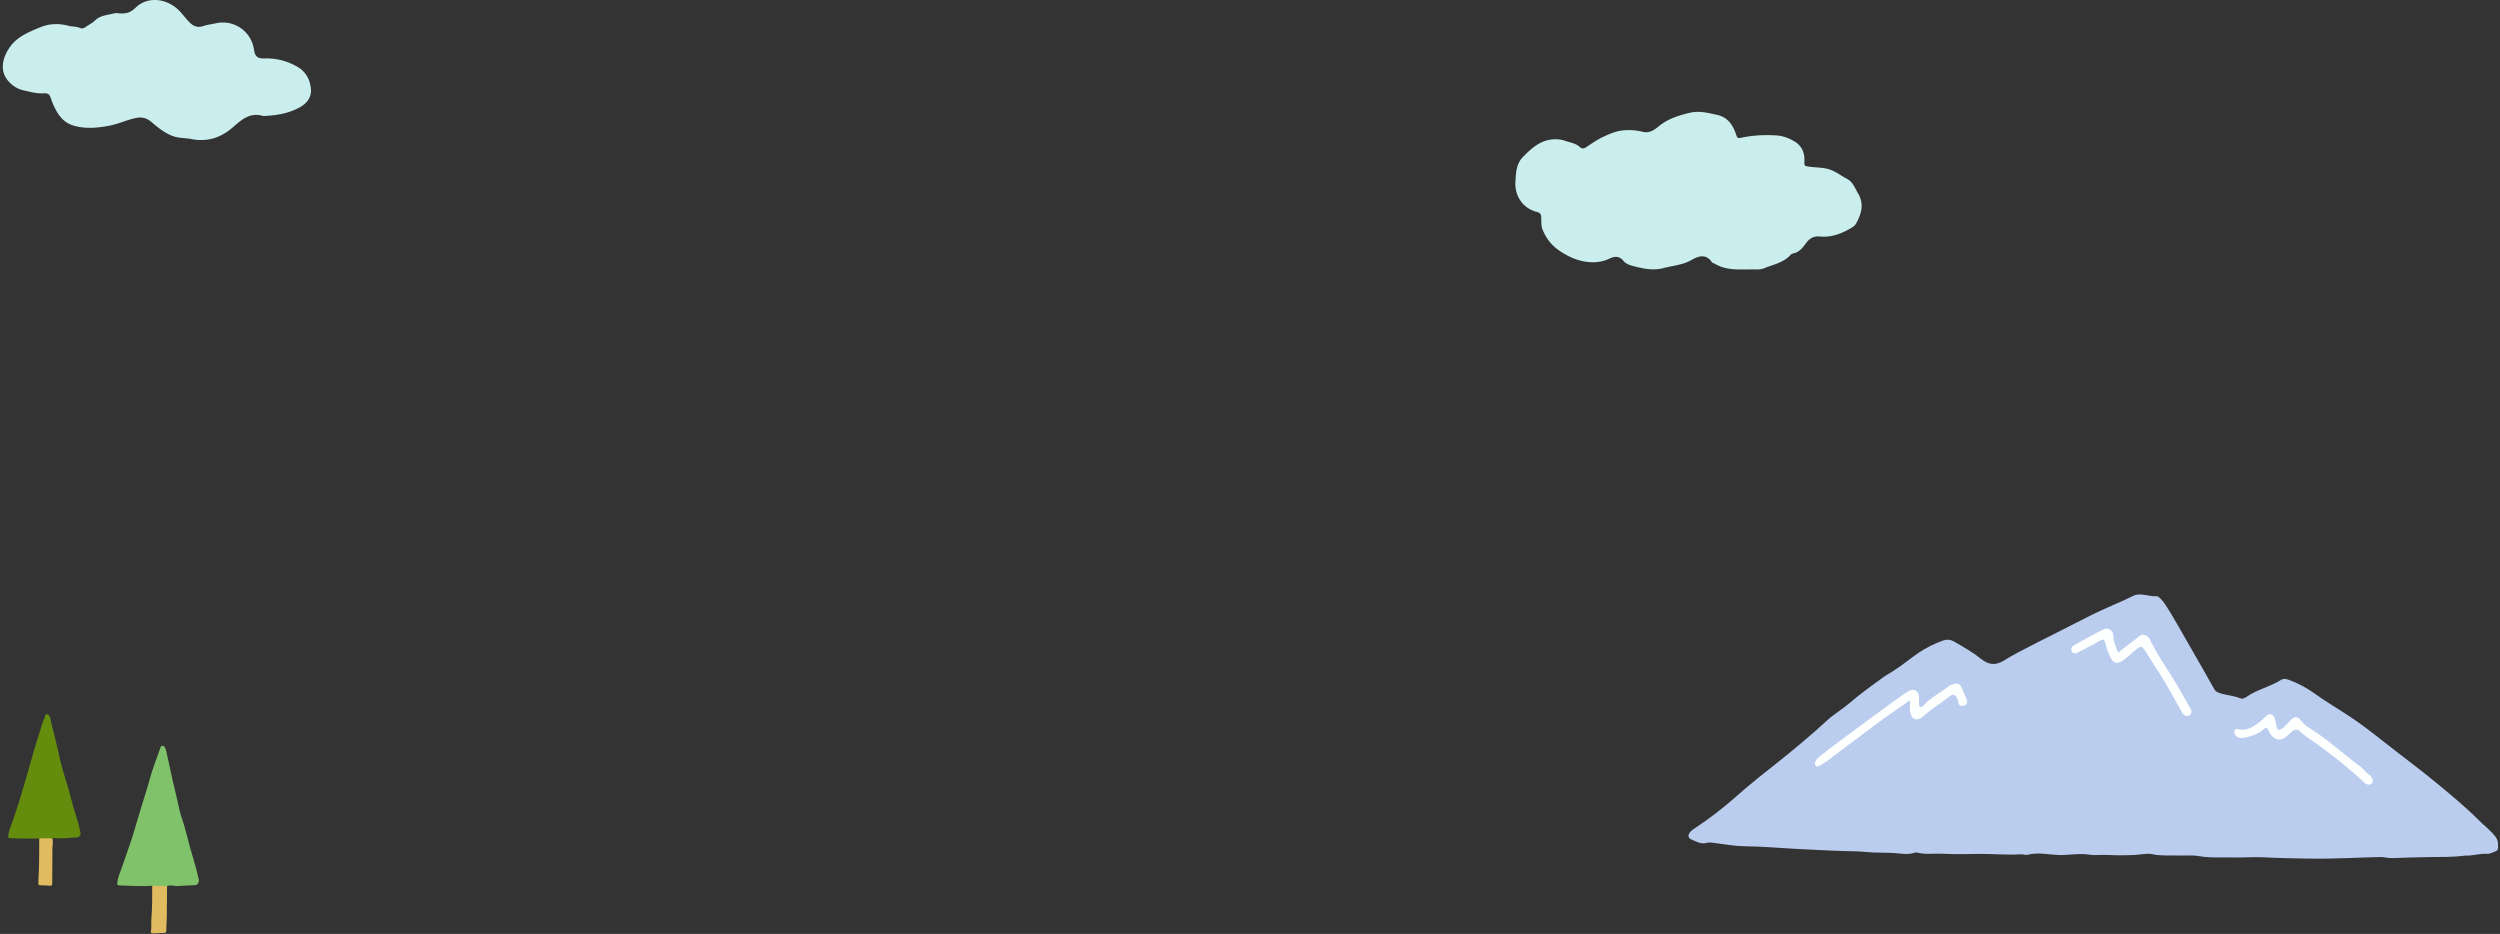 <svg xmlns="http://www.w3.org/2000/svg" width="795" height="297" fill="none"><rect width="100%" height="100%" fill="#333333" stroke="none"/><path fill="#C9EEED" d="M506.109 83.38c-3.67-.1-6.86-1.45-9.92-3.46-2.64-1.73-4.42-3.91-5.61-6.81-.52-1.28-.42-2.48-.46-3.73-.03-1.03-.11-1.67-1.42-2-4.65-1.16-7.02-5.36-6.8-9.42.16-2.91.22-5.82 2.37-8.02 2.61-2.68 5.35-5.22 9.39-5.61 1.37-.13 2.75 0 3.95.42 1.62.57 3.44.75 4.8 2.03.63.59 1.32.5 2.13-.06 1.84-1.26 3.72-2.5 5.74-3.42 1.95-.9 3.92-1.71 6.22-1.87 2.03-.14 3.92-.02 5.84.48 2.07.54 3.67-.53 5.1-1.71 2.91-2.41 6.34-3.49 9.93-4.34 2.99-.71 5.81.04 8.67.67 3.23.71 4.92 2.99 5.93 5.94.54 1.56.53 1.57 2.16 1.24 3.57-.72 7.18-.87 10.81-.64 2.11.13 4.05.89 5.83 1.99 2.41 1.48 3.21 3.88 3.03 6.5-.09 1.27.4 1.26 1.24 1.4 1.84.29 3.71.26 5.56.61 2.59.5 4.53 2.12 6.74 3.29 1.88.99 2.52 2.96 3.53 4.66 2 3.38 1.07 6.49-.65 9.58-.28.5-.69.88-1.17 1.17-3.16 1.93-6.51 3.3-10.31 2.94-1.95-.18-3.23.5-4.42 2.11-1.04 1.41-2.21 2.98-4.23 3.3-.28.05-.57.3-.78.53-2.27 2.43-5.47 2.98-8.36 4.16-1.08.44-2.2.37-3.27.36-4.17-.04-8.44.5-12.3-1.76-.34-.2-.84-.29-1.04-.58-1.83-2.75-4.37-1.86-6.33-.72-2.88 1.68-6.05 1.85-9.1 2.66-3.1.82-6.15.2-9.15-.57-1.3-.33-2.67-.68-3.57-1.82-1.25-1.58-2.92-1.36-4.33-.67-1.87.92-3.76 1.2-5.78 1.2zM84.712 36.847c-.4 0-.83.09-1.19-.01-3.93-1.13-6.62 1.12-9.23 3.44-3.87 3.45-8.25 4.97-13.43 3.94-1.78-.35-3.61-.23-5.41-.79-2.94-.91-5.16-2.85-7.4-4.72-1.69-1.41-3.34-1.55-5.29-1.09-2.71.64-5.25 1.84-8 2.36-3.7.69-7.33 1.06-11.09.05-3.01-.81-4.71-2.78-6.03-5.31a24.5 24.5 0 0 1-1.57-3.74c-.34-1.06-1.01-1.37-1.98-1.3-2.35.16-4.58-.48-6.82-1-3.24-.76-6.08-3.7-6.34-6.72-.22-2.53.73-4.82 2.13-6.88 1.71-2.52 4.26-3.99 6.95-5.22q1.515-.69 3.06-1.29c2.84-1.1 5.77-1.15 8.66-.38 1.24.33 2.54.19 3.74.72.61.27 1.23.07 1.8-.34.97-.7 2.09-1.23 2.94-2.05 1.73-1.68 4.01-1.7 6.1-2.27.52-.14 1.12-.06 1.67 0 1.99.18 3.57-.24 5.13-1.8 3.15-3.14 8.41-3.31 12.56-.21 1.91 1.42 3.06 3.37 4.69 4.95 1.31 1.27 2.58 1.67 4.31 1.09 1.27-.42 2.64-.58 3.96-.87 5.78-1.28 11.28 2.53 12.14 8.4.31 2.17 1.16 2.85 3.28 2.78 3.73-.13 7.22.77 10.45 2.61 2.8 1.59 4.16 4.23 4.38 7.24.17 2.45-1.24 4.39-3.43 5.62-3.34 1.89-6.99 2.56-10.76 2.79z"/><path fill="#BACDEF" d="M783.848 272.103c-3.82.48-7.47.41-11.13.45-4.02.05-8.05.18-12.07.32-1.28.04-2.49-.37-3.78-.34-7.55.18-15.08.64-22.64.5-4.83-.09-9.65-.14-14.48-.41-3.07-.17-6.21.12-9.29.05-3.72-.09-7.48.22-11.19-.43-2.14-.37-4.3-.11-6.46-.19-2.78-.11-5.58.2-8.35-.41-1.8-.4-3.63.14-5.43.22-3.03.14-6.01.18-9.04 0-1.84-.1-3.78.22-5.6-.08-3.32-.54-6.6.25-9.93.11-3.18-.14-6.46-.93-9.67-.08-.76.2-1.39-.2-2.12-.15-4.51.31-9.01-.18-13.52-.12-3.73.05-7.48.16-11.2-.05-2.75-.15-5.53.32-8.25-.36-.23-.06-.5-.08-.71 0-2.09.73-4.29.32-6.33.16-3.1-.25-6.2-.04-9.3-.36-2-.21-4.06-.23-6.09-.28-4.69-.11-9.37-.39-14.05-.6-6.03-.27-12.05-.88-18.11-.94-3.54-.03-7.08-.69-10.61-1.14-.57-.07-1.08-.12-1.63.05-1.86.55-3.45-.39-5.03-1.08-1.07-.46-1.17-1.43-.36-2.36.46-.53 1.08-.93 1.67-1.32 4.58-3.05 8.91-6.39 13.04-10.05 4.39-3.9 9.03-7.54 13.63-11.2 5.15-4.1 10.23-8.34 15.08-12.82 2.21-2.04 4.86-3.57 7.16-5.54 3.51-3.01 7.25-5.71 11-8.41.91-.66 1.89-1.18 2.84-1.77 2.85-1.77 5.4-3.95 8.16-5.84 2.38-1.64 4.97-2.85 7.66-3.88 1.27-.49 2.5-.41 3.68.27 2.89 1.67 5.82 3.29 8.43 5.4 2.49 2.02 4.72 2.28 7.28.7 3.53-2.17 7.24-4.02 10.93-5.9 5.69-2.88 11.38-5.77 17.06-8.65 4.41-2.24 9.03-3.95 13.44-6.16.84-.42 1.7-.39 2.57-.34 1.51.09 2.96.64 4.5.51.6-.05 1.03.38 1.43.78.56.57 1.07 1.16 1.51 1.84 2.82 4.35 5.26 8.93 7.87 13.4s5.14 8.97 7.68 13.48c.38.68.89 1.02 1.62 1.27 2.19.74 4.54.84 6.7 1.71.73.29 1.45-.09 2.03-.5 3.37-2.35 7.49-3.15 10.93-5.36.8-.51 1.67-.29 2.53.02 2.86 1.05 5.53 2.45 8.01 4.24 3.75 2.69 7.74 5.03 11.57 7.57 5.1 3.39 9.82 7.32 14.68 11.06 4.03 3.1 8.09 6.17 12.02 9.4 4.86 3.99 9.72 7.97 14.17 12.43 1.73 1.74 3.72 3.21 5.24 5.2.91 1.19.78 2.36.77 3.61 0 .55-.43.85-.88 1.03-.89.35-1.77.82-2.75.76-2.41-.14-4.73.75-6.96.54z"/><path fill="#FEFFFF" d="M607.398 222.693c-3.21 2.23-6.1 4.15-8.89 6.21-5.87 4.33-11.68 8.74-17.52 13.1-.76.57-1.61 1.03-2.43 1.51-.35.21-.77.32-1.11.02-.41-.37-.37-.87-.18-1.33.32-.76.97-1.28 1.58-1.77 2.18-1.73 4.37-3.45 6.61-5.1 5.88-4.35 11.78-8.67 17.68-12.99 1.15-.84 2.33-1.66 3.55-2.41 1.98-1.22 3.53-.3 3.57 2.03.01.94-.13 1.89.16 2.74.7.34 1.01-.12 1.31-.44 2.31-2.46 5.35-3.97 7.96-6.04.48-.38 1.13-.62 1.74-.76 1.02-.23 1.89 0 2.34 1.11.51 1.25 1.12 2.47 1.61 3.73.43 1.12.14 1.72-.88 2.07-.98.34-1.53-.07-1.75-1.02-.07-.31-.09-.64-.22-.92-.79-1.73-1.39-1.92-2.85-.77-2.68 2.11-5.61 3.89-8.17 6.17-1.89 1.68-3.67 1.03-4.07-1.49-.17-1.06-.03-2.17-.03-3.66zM673.648 207.497c1.93-1.5 3.7-2.93 5.53-4.27.75-.55 1.39-1.46 2.43-1.34.88.1 1.62.56 2.05 1.46 2.57 5.32 6.07 10.07 9.03 15.16 1.32 2.26 2.57 4.56 3.88 6.83.47.82.46 1.58-.31 2.11-.79.54-1.56.17-2.1-.51-.39-.49-.64-1.1-.96-1.65-2.21-3.88-4.3-7.82-6.73-11.56-1.52-2.33-2.99-4.69-4.49-7.04-.74-1.16-1.2-1.29-2.27-.46-1.38 1.07-2.64 2.29-4.02 3.36-2.46 1.92-3.61 1.6-4.89-1.21a18.7 18.7 0 0 1-1.1-3.15c-.55-2.16-.69-2.26-2.68-1.08-1.79 1.06-3.63 2.01-5.48 2.94-.36.18-.72.34-1.08.52-.7.35-1.3.15-1.63-.48-.32-.62-.16-1.29.43-1.7.65-.45 1.35-.84 2.05-1.22 2.51-1.37 5.01-2.78 7.56-4.06 1.47-.74 3.11.31 3.19 2.01.08 1.87.69 3.53 1.56 5.36zM711.798 231.903c3.07.62 5.26-1.1 7.42-2.87.49-.4.9-.9 1.39-1.32 1.15-.98 2.24-.73 2.76.7.3.82.36 1.71.59 2.55.36 1.3.74 1.42 1.8.68s1.8-1.79 2.69-2.69c1.04-1.05 2.2-1.2 3.03-.08 1.39 1.87 3.39 2.91 5.2 4.15 4.67 3.2 8.87 6.98 13.41 10.34 1.27.94 2.23 2.27 3.57 3.17.36.24.55.77.76 1.19.22.45.21.93-.14 1.34-.42.48-.99.57-1.53.36-.43-.16-.83-.47-1.17-.8-4.56-4.34-9.53-8.15-14.59-11.87-1.85-1.36-3.85-2.55-5.53-4.13-.98-.93-1.77-.69-2.67.06-.37.31-.69.64-1.04.97-2.35 2.29-4.65 1.93-6.14-.93-.8-1.53-.84-1.59-2.1-.56-1.73 1.42-3.77 2.02-5.88 2.43-1.13.21-2.26.13-2.92-1.07-.24-.44-.29-.93 0-1.36.25-.36.68-.36 1.11-.27z"/><path fill="#7FC269" d="M48.412 281.661c-3.42.289-6.834-.032-10.248-.087-.86-.011-.953-.163-.855-1.034.174-1.525.844-2.913 1.318-4.34 1.181-3.529 2.515-7.008 3.62-10.564.774-2.488 1.471-4.999 2.228-7.493.757-2.488 1.557-4.966 2.309-7.454.55-1.819.996-3.67 1.59-5.478.816-2.461 1.731-4.89 2.602-7.335.115-.321.164-.702.627-.718.528-.022.74.326.953.74.266.517.332 1.078.457 1.623.958 4.095 1.704 8.233 2.76 12.306.529 2.053.91 4.144 1.406 6.208.223.92.539 1.824.844 2.722.99 2.919 1.611 5.936 2.45 8.892.697 2.456 1.476 4.896 2.107 7.368.224.882.441 1.764.621 2.657.202.98-.332 1.808-1.334 1.819-1.813.016-3.627.19-5.434.277-1.111.055-2.227-.506-3.317.044-.157.158-.348.316-.56.283-1.373-.234-2.826.251-4.15-.436z"/><path fill="#E1BB60" d="M48.412 281.661c1.568.05 3.141.104 4.71.153-.017 1.906-.022 3.817-.05 5.723-.032 2.232.011 4.47-.146 6.698-.196 2.82.55 2.357-2.396 2.488-.605.027-1.215.065-1.819.098-.528.027-.85-.152-.724-.757.261-1.247.049-2.51.147-3.757.272-3.545.3-7.09.277-10.64z"/><path fill="#648C0D" d="M12.494 266.636c-2.902.077-5.805.06-8.707-.043-1.258-.044-1.263-.022-1.105-1.231.147-1.122.604-2.167.974-3.213 1.944-5.467 3.6-11.015 5.184-16.591 1.16-4.079 2.287-8.163 3.6-12.192.588-1.797 1.05-3.643 1.807-5.385.153-.343.142-.834.654-.855.522-.028.713.392.914.795.322.637.305 1.35.49 2.014 1.128 4.09 2.02 8.245 2.99 12.377.92 3.932 2.363 7.695 3.294 11.61.79 3.321 2.037 6.512 2.794 9.845.065.294.136.593.185.893.169.969-.305 1.633-1.296 1.65-2.244.049-4.476.506-6.736.19-.283-.038-.593.093-.893.147-1.388.518-2.772.55-4.16-.011z"/><path fill="#E1BB60" d="M12.494 266.636c1.388-.054 2.771-.092 4.16.011.283 1.117.016 2.238.01 3.36q-.017 5.268-.06 10.537c-.005 1.154-.048 1.17-1.159 1.089a37 37 0 0 0-2.075-.093c-1.16-.033-1.197-.033-1.165-1.165.055-1.895.185-3.79.218-5.685.049-2.685.049-5.364.065-8.048z"/></svg>